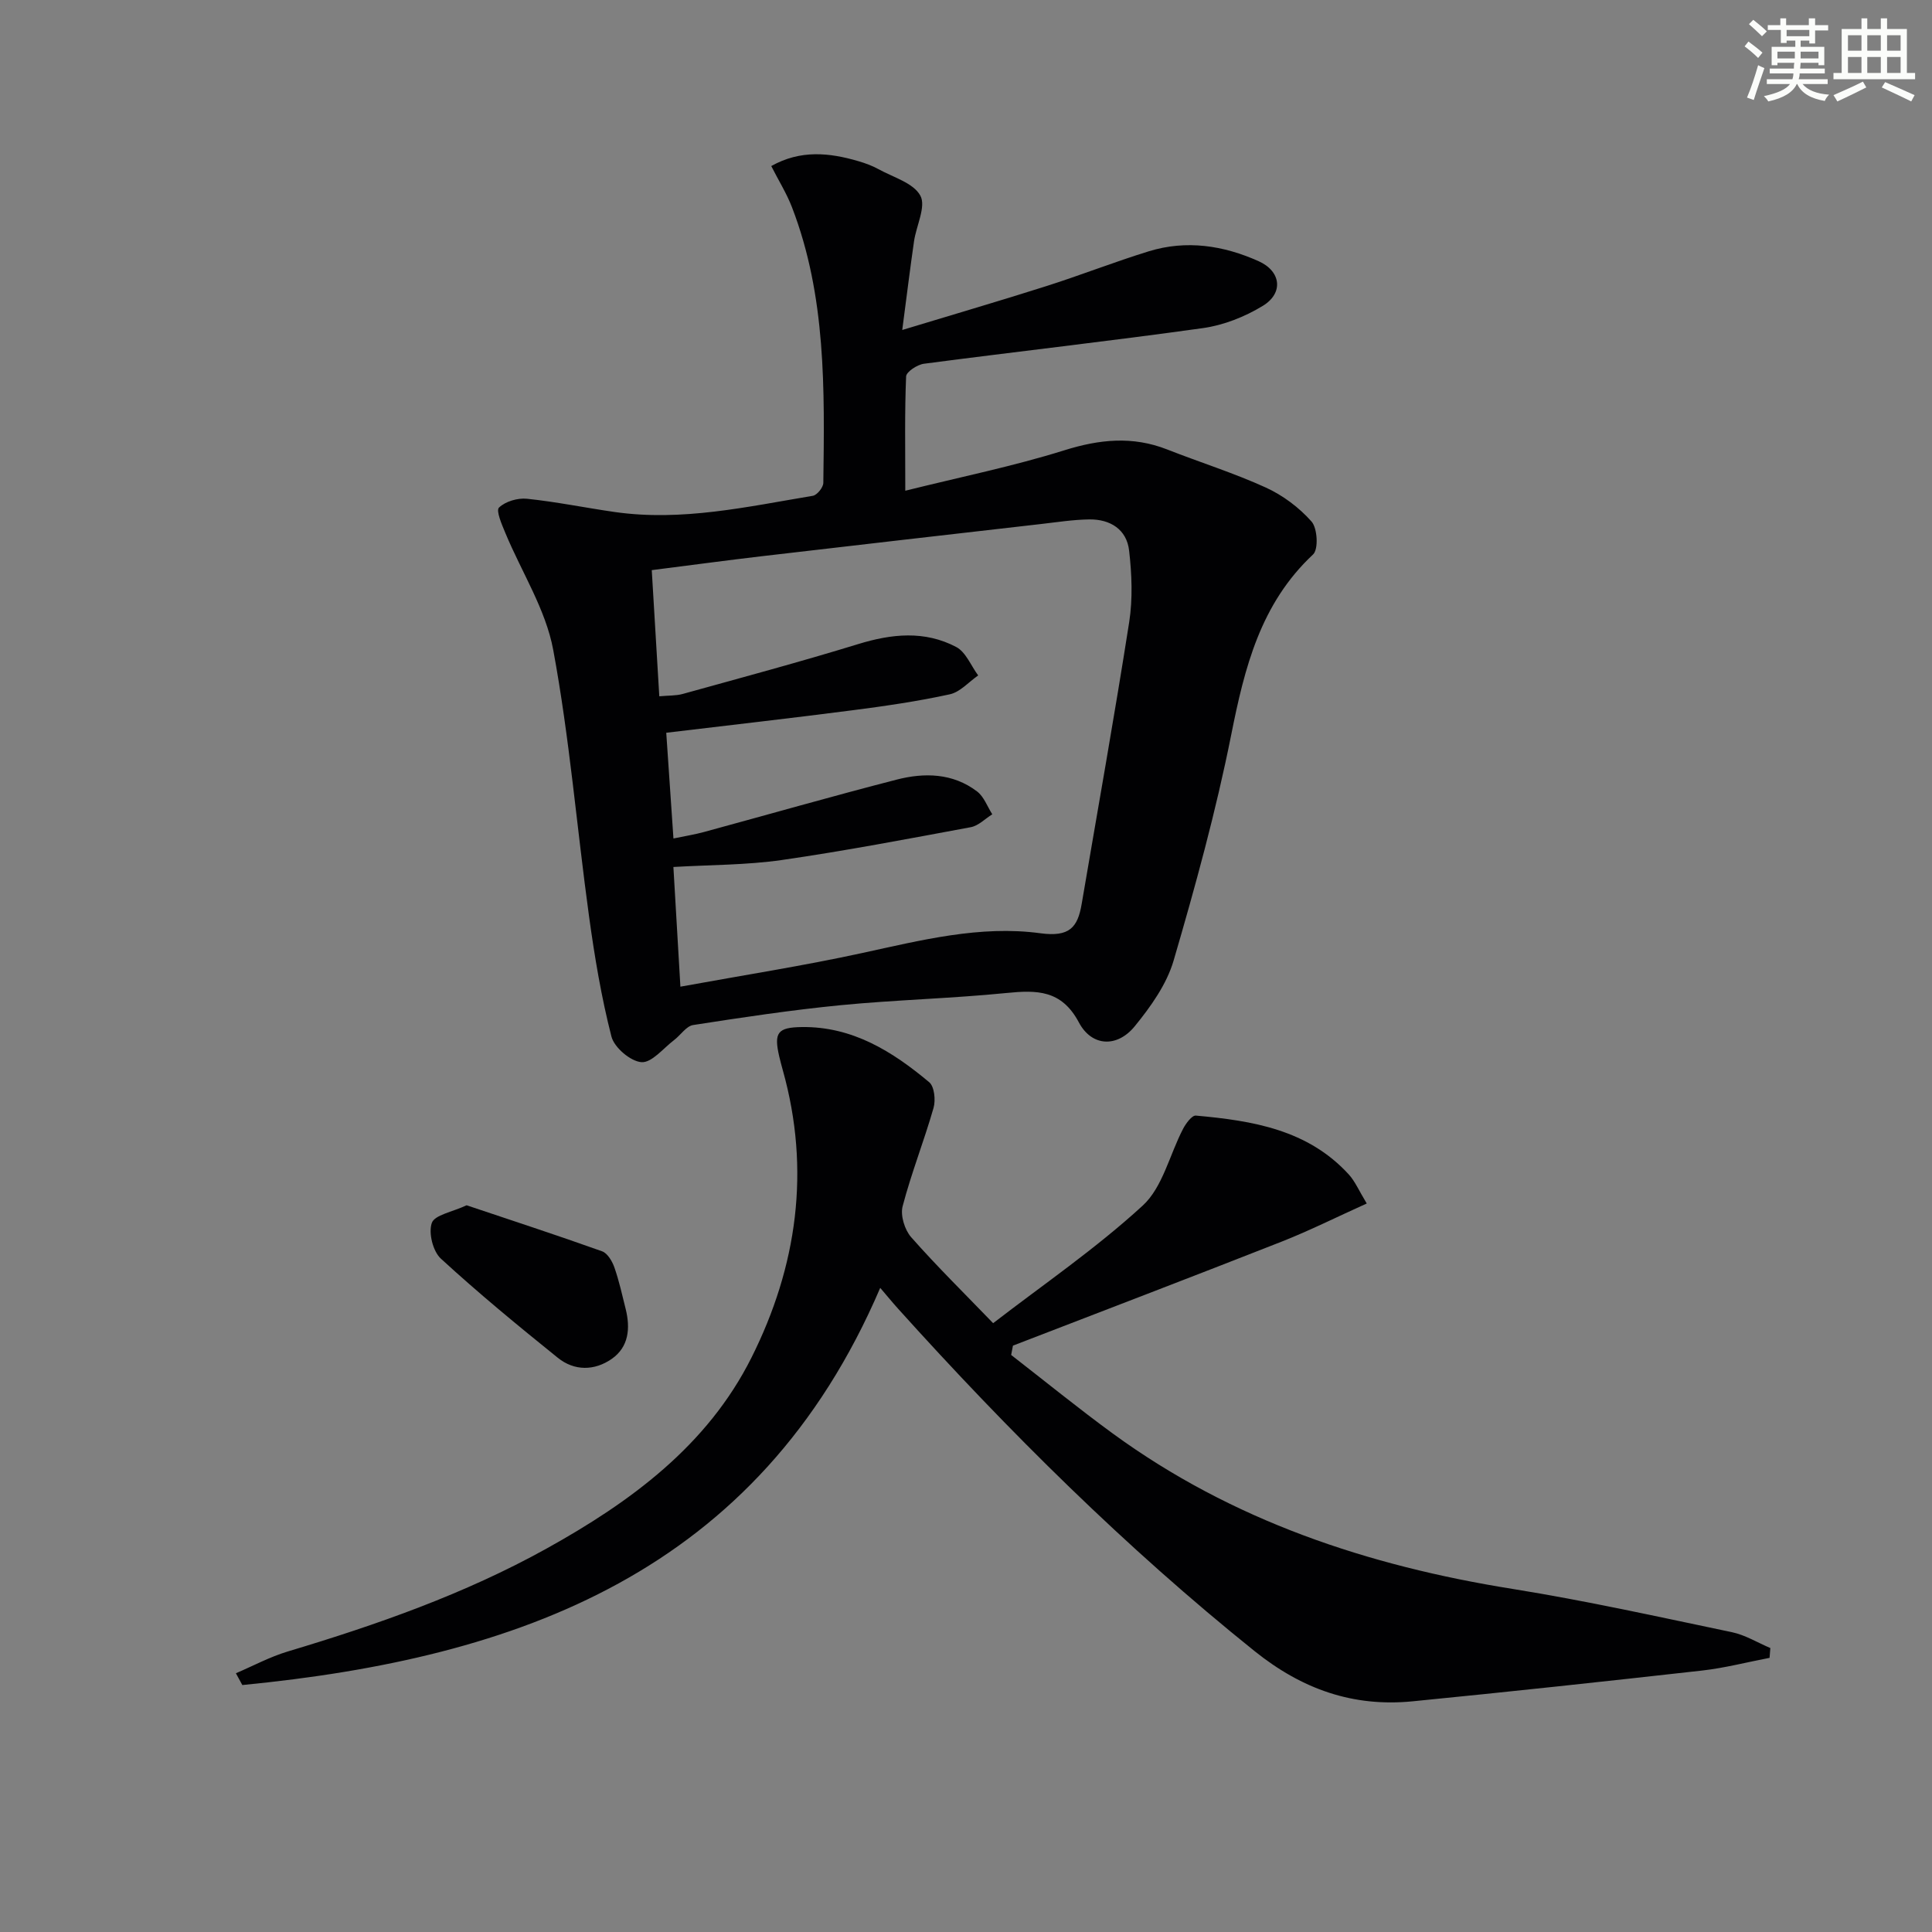 <svg enable-background="new 0 0 400 400" viewBox="0 0 400 400" xmlns="http://www.w3.org/2000/svg"><rect x="0" y="0" width="400" height="400" fill="#808080" stroke="none"/><g fill="#010103"><path d="m159.68 34.38c6.05-3.4 12.03-2.78 18.05-1.01 1.43.42 2.86.94 4.16 1.66 3.05 1.68 7.24 2.85 8.66 5.48 1.22 2.24-.84 6.21-1.31 9.44-.8 5.52-1.48 11.06-2.44 18.37 10.96-3.33 20.44-6.09 29.85-9.09 7.11-2.26 14.06-5 21.19-7.2 7.8-2.4 15.47-1.22 22.77 2.06 4.61 2.07 5.19 6.59.83 9.24-3.71 2.26-8.1 4-12.38 4.6-19.22 2.69-38.52 4.85-57.77 7.38-1.38.18-3.65 1.67-3.69 2.63-.31 7.44-.17 14.91-.17 23.66 11.53-2.87 22.38-5.07 32.89-8.36 7.31-2.29 14.16-3 21.34-.18 6.79 2.67 13.79 4.86 20.41 7.88 3.53 1.61 6.91 4.14 9.47 7.04 1.23 1.39 1.46 5.74.32 6.81-10.91 10.2-14.18 23.44-16.96 37.39-3.14 15.74-7.41 31.29-11.92 46.71-1.44 4.91-4.73 9.52-8.03 13.57-3.64 4.48-8.91 4.26-11.58-.78-3.58-6.74-8.69-6.72-15-6.09-11.4 1.14-22.89 1.41-34.29 2.52-10.22 1-20.4 2.53-30.56 4.11-1.44.22-2.6 2.09-3.95 3.11-2.23 1.69-4.62 4.73-6.76 4.58-2.26-.16-5.64-3.03-6.22-5.31-2.09-8.14-3.48-16.5-4.63-24.84-2.53-18.4-4.04-36.97-7.42-55.2-1.55-8.39-6.56-16.13-9.91-24.21-.72-1.73-1.98-4.62-1.32-5.26 1.32-1.28 3.86-2.02 5.77-1.83 6.1.63 12.14 1.88 18.22 2.75 13.9 1.98 27.42-1.1 40.99-3.36.88-.15 2.16-1.74 2.17-2.67.25-19.3.62-38.65-6.5-57.1-1.11-2.87-2.78-5.54-4.28-8.5zm-18.81 169.9c13.17-2.4 25.47-4.32 37.6-6.96 12.21-2.65 24.46-5.79 36.93-4.1 6 .81 7.72-1.17 8.55-6.07 3.31-19.45 6.79-38.88 9.84-58.37.75-4.82.54-9.92-.02-14.79-.5-4.38-3.9-6.5-8.22-6.45-3.31.04-6.61.56-9.91.94-19.31 2.21-38.62 4.42-57.93 6.68-7.51.88-15 1.9-22.77 2.88.54 9.08 1.04 17.46 1.56 26.12 1.92-.18 3.44-.1 4.83-.48 12.14-3.37 24.31-6.63 36.35-10.33 6.96-2.14 13.77-2.83 20.29.6 2 1.05 3.06 3.88 4.55 5.89-1.95 1.35-3.74 3.45-5.88 3.91-6.63 1.45-13.38 2.43-20.12 3.3-12.65 1.64-25.32 3.07-38.58 4.66.49 7.24.98 14.4 1.49 21.89 2.5-.52 4.45-.83 6.35-1.35 13.28-3.61 26.51-7.4 39.83-10.83 5.76-1.49 11.66-1.38 16.68 2.44 1.43 1.08 2.12 3.12 3.15 4.73-1.48.92-2.85 2.37-4.45 2.67-13.02 2.42-26.05 4.91-39.15 6.8-7.32 1.05-14.8.99-22.42 1.44.49 8.24.95 16.14 1.45 24.78z"/><path d="m366.37 343.24c-4.66.89-9.28 2.1-13.98 2.63-19.96 2.24-39.94 4.4-59.93 6.37-12.32 1.21-22.86-2.49-32.72-10.4-26.72-21.45-50.89-45.45-73.77-70.85-1.2-1.33-2.34-2.73-3.73-4.35-25.3 59.03-75.03 76.67-132.07 82.23-.44-.81-.88-1.63-1.33-2.44 3.56-1.52 7.02-3.39 10.71-4.5 18.49-5.54 36.65-11.91 53.58-21.3 17.41-9.66 33.33-21.32 42.47-39.58 9.43-18.83 12.27-38.79 6.47-59.48-.27-.96-.52-1.92-.75-2.89-1.12-4.9-.32-5.97 4.69-6.04 10.48-.14 18.76 5.05 26.37 11.42 1.08.9 1.36 3.71.9 5.32-1.96 6.84-4.6 13.49-6.4 20.36-.5 1.89.42 4.88 1.77 6.41 5.27 5.98 10.97 11.58 16.97 17.8 10.24-7.9 21.24-15.42 30.95-24.33 4.16-3.81 5.58-10.57 8.38-15.92.58-1.11 1.83-2.8 2.63-2.73 11.7 1.05 23.19 2.89 31.69 12.21 1.28 1.41 2.06 3.28 3.7 5.99-6.23 2.81-11.82 5.61-17.6 7.89-18.51 7.28-37.09 14.38-55.65 21.54-.12.64-.25 1.29-.37 1.93 7.01 5.44 13.9 11.05 21.06 16.28 24.72 18.04 52.81 27.37 82.75 32.16 15.23 2.44 30.32 5.8 45.43 8.96 2.75.58 5.3 2.16 7.94 3.28-.05.68-.1 1.35-.16 2.03z"/><path d="m96.61 249.54c9.34 3.14 18.74 6.2 28.05 9.53 1.12.4 2.09 2.05 2.54 3.33.98 2.8 1.62 5.72 2.34 8.61.99 3.98.65 7.86-2.88 10.33-3.56 2.48-7.73 2.55-11.18-.23-8.24-6.64-16.42-13.37-24.2-20.52-1.65-1.51-2.6-5.34-1.88-7.39.58-1.66 4.19-2.25 7.21-3.66z"/></g><path d="m361.2 9.6.8-1c.9.7 1.9 1.4 2.9 2.3l-.9 1.1c-1-1-2-1.8-2.8-2.4zm.5 10.6c.9-2.1 1.6-4.3 2.3-6.7.4.2.8.4 1.3.6-.7 2.1-1.5 4.3-2.2 6.6zm.4-15.2.9-.9c1 .8 2 1.6 2.8 2.4l-1 1c-.9-.9-1.8-1.7-2.7-2.5zm12.5-1.2h1.2v1.4h2.7v1.1h-2.7v2.7h-1.2v-.6h-1.8v1.3h4.9v3.8h-1.2v-.5h-3.7c0 .4-.1.9-.1 1.2h5.1v1h-5.2c0 .5-.1.9-.2 1.2h6v1h-5.2c1.1 1.3 2.9 2 5.5 2.2-.4.4-.7.8-.9 1.3-2.9-.5-4.8-1.6-5.7-3.5h-.1c-.8 1.7-2.7 2.9-5.9 3.6-.2-.4-.6-.8-.9-1.1 2.8-.6 4.6-1.4 5.4-2.5h-4.8v-1h5.3c.1-.3.2-.7.2-1.2h-4.9v-1h5c0-.4 0-.8.1-1.2h-3.5v.5h-1.2v-3.8h4.9v-1.3h-1.8v.5h-1.2v-2.7h-2.7v-1h2.6v-1.4h1.2v1.4h4.7v-1.4zm-6.6 8.3h3.6c0-.4 0-.9 0-1.4h-3.6zm1.9-4.6h4.7v-1.3h-4.7zm6.6 3.2h-3.7v1.4h3.7z" fill="#fbfcfa"/><path d="m385.3 3.8h1.3v2.2h2.8v-2.2h1.3v2.2h4.1v9.1h1.7v1.3h-16.9v-1.3h1.7v-9.1h4.1v-2.2zm.4 13.1.7 1.2c-1.8.9-3.8 1.9-6 2.9-.2-.4-.5-.8-.8-1.3 2.3-1 4.3-1.9 6.1-2.8zm-3.1-6.4h2.8v-3.2h-2.8zm0 4.6h2.8v-3.3h-2.8zm4-4.6h2.8v-3.2h-2.8zm0 4.6h2.8v-3.3h-2.8zm3.7 1.9c2.1.9 4.1 1.8 6.1 2.7l-.7 1.3c-2.2-1.1-4.2-2-6.1-2.9zm3.2-9.7h-2.8v3.2h2.8zm-2.8 7.8h2.8v-3.3h-2.8z" fill="#fbfcfa"/></svg>